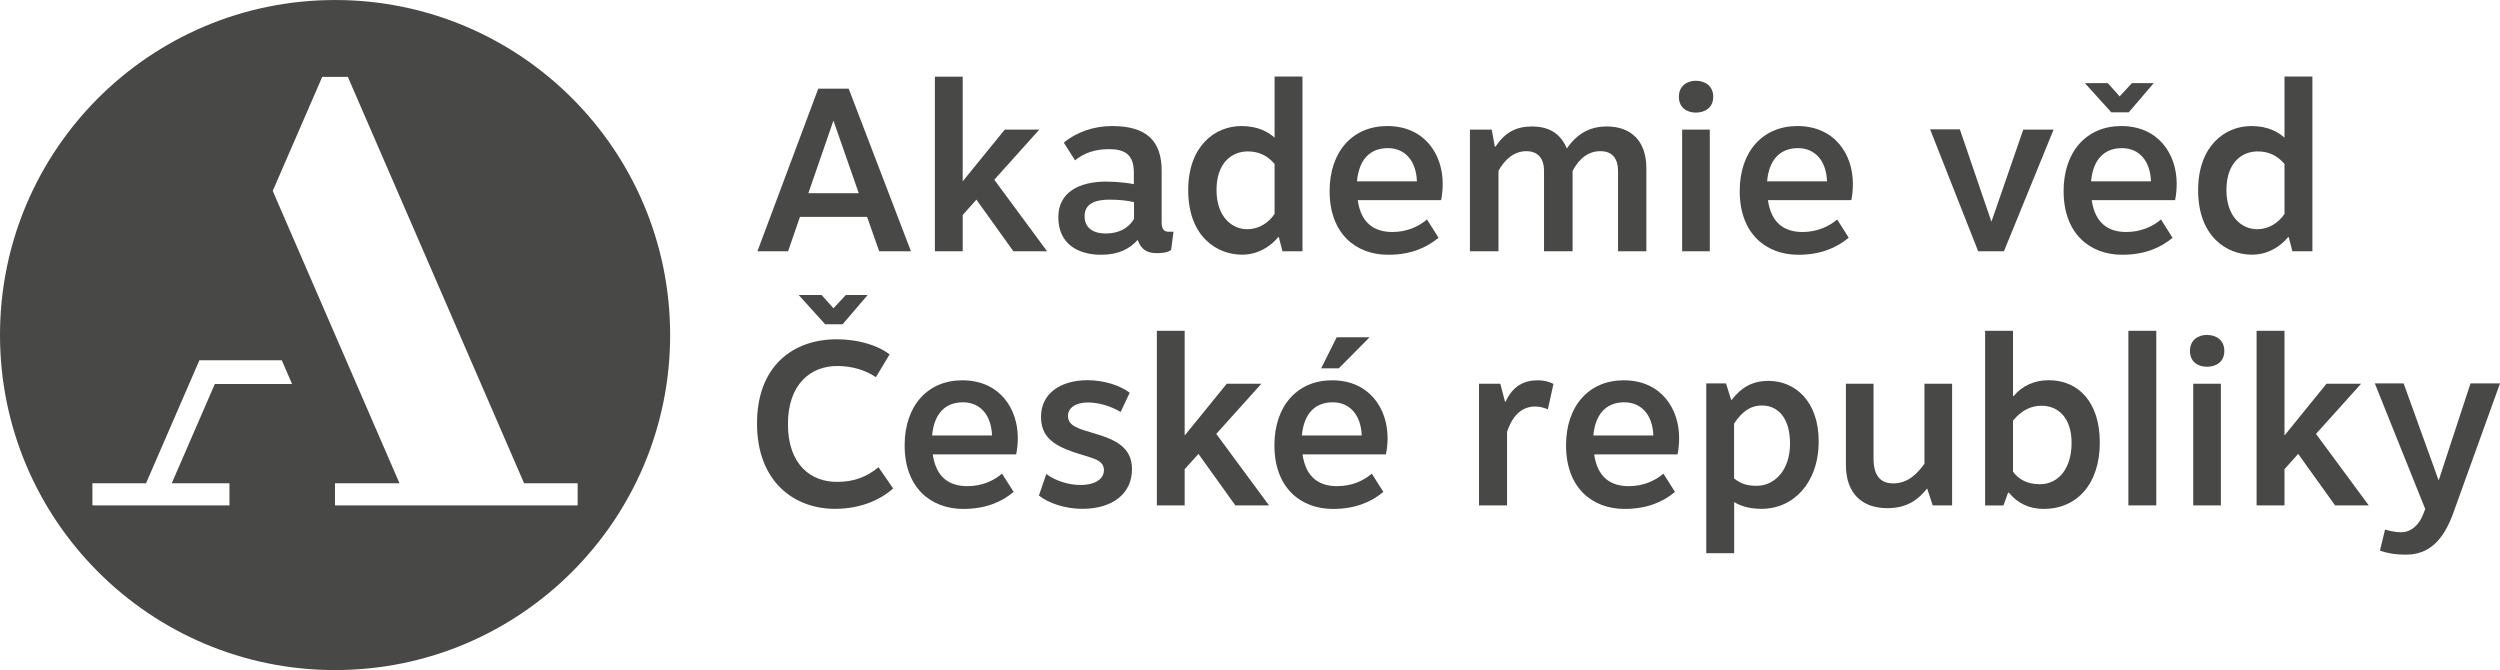 <?xml version="1.0" encoding="UTF-8"?>
<!DOCTYPE svg PUBLIC "-//W3C//DTD SVG 1.1//EN" "http://www.w3.org/Graphics/SVG/1.1/DTD/svg11.dtd">
<!-- Creator: CorelDRAW 2019 (64-Bit) -->
<svg xmlns="http://www.w3.org/2000/svg" xml:space="preserve" width="20.986mm" height="5.625mm" version="1.1" style="shape-rendering:geometricPrecision; text-rendering:geometricPrecision; image-rendering:optimizeQuality; fill-rule:evenodd; clip-rule:evenodd"
viewBox="0 0 297.55 79.75"
 xmlns:xlink="http://www.w3.org/1999/xlink">
 <defs>
  <style type="text/css">
   <![CDATA[
    .fil1 {fill:#484847}
    .fil0 {fill:#484847;fill-rule:nonzero}
   ]]>
  </style>
 </defs>
 <g id="Vrstva_x0020_1">
  <g id="_2804448797136">
   <g>
    <path class="fil0" d="M95.21 25.81l-1.41 4.09 -3.65 0 7.24 -19.35 3.62 0 7.41 19.35 -3.78 0 -1.44 -4.09 -7.99 0zm3.98 -11.44l0 0 -2.98 8.62 6 0 -3.01 -8.62z"/>
    <polygon class="fil0" points="116.21,23.76 114.58,25.59 114.58,29.9 111.27,29.9 111.27,9.12 114.58,9.12 114.58,21.58 119.59,15.42 123.7,15.42 118.34,21.39 124.62,29.9 120.61,29.9 "/>
    <path class="fil0" d="M126.63 16.96c1.49,-1.24 3.56,-1.96 5.72,-1.96 4.12,0 5.91,1.77 5.91,5.31l0 6.17c0,0.72 0.25,1.1 0.8,1.1l0.61 0 -0.28 2.16c-0.36,0.3 -1.02,0.39 -1.69,0.39 -1.11,0 -1.88,-0.39 -2.29,-1.58 -0.97,1.08 -2.3,1.77 -4.34,1.77 -2.87,0 -5.11,-1.36 -5.11,-4.48 0,-2.99 2.54,-4.23 5.7,-4.23 1.43,0 2.96,0.22 3.29,0.31l0 -1.41c0,-2.18 -1.16,-2.76 -2.96,-2.76 -1.69,0 -2.98,0.47 -4.04,1.33l-1.33 -2.1zm8.35 7.1l0 0c-0.66,-0.17 -1.71,-0.3 -2.93,-0.3 -1.74,0 -2.96,0.5 -2.96,1.96 0,1.57 1.24,2.07 2.51,2.07 1.44,0 2.68,-0.55 3.37,-1.74l0 -1.99z"/>
    <path class="fil0" d="M152.64 29.9l-0.44 -1.69 -0.06 0c-1,1.22 -2.52,2.1 -4.31,2.1 -3.01,0 -6.41,-2.16 -6.41,-7.68 0,-5.22 3.15,-7.63 6.33,-7.63 2.05,0 3.24,0.75 3.95,1.38l0 -7.27 3.32 0 0 20.79 -2.37 0zm-0.94 -10.39l0 0c-0.86,-1 -1.88,-1.49 -3.18,-1.49 -1.96,0 -3.73,1.41 -3.73,4.59 0,3.21 1.85,4.67 3.65,4.67 1.38,0 2.54,-0.75 3.26,-1.82l0 -5.94z"/>
    <path class="fil0" d="M171.21 28.3c-1.49,1.24 -3.4,2.02 -6,2.02 -3.79,0 -6.96,-2.46 -6.96,-7.58 0,-4.73 2.76,-7.74 6.86,-7.74 4.45,0 6.6,3.37 6.6,6.86 0,0.64 -0.06,1.35 -0.19,1.96l-9.92 0c0.38,2.76 1.99,3.79 4.12,3.79 1.71,0 3.12,-0.64 4.12,-1.49l1.38 2.18zm-2.57 -6.72l0 0c-0.08,-2.4 -1.38,-3.95 -3.46,-3.95 -2.05,0 -3.43,1.27 -3.67,3.95l7.13 0z"/>
    <path class="fil0" d="M178.01 17.43c1.11,-1.66 2.43,-2.38 4.31,-2.38 2.05,0 3.4,0.83 4.17,2.62 1.22,-1.79 2.76,-2.62 4.76,-2.62 2.93,0 4.7,1.79 4.7,4.95l0 9.9 -3.37 0 0 -9.51c0,-1.6 -0.74,-2.4 -2.1,-2.4 -1.33,0 -2.46,0.74 -3.31,2.35l0 9.56 -3.4 0 0 -9.56c0,-1.74 -0.97,-2.35 -2.1,-2.35 -1.41,0 -2.57,0.94 -3.32,2.35l0 9.56 -3.4 0 0 -14.48 2.6 0 0.36 2.02 0.11 0z"/>
    <path class="fil0" d="M203.91 11.52c0,1.32 -1.02,1.88 -2.07,1.88 -1.02,0 -2.02,-0.55 -2.02,-1.88 0,-1.33 1,-1.91 2.02,-1.91 1.05,0 2.07,0.58 2.07,1.91zm-3.7 18.38l0 0 0 -14.48 3.29 0 0 14.48 -3.29 0z"/>
    <path class="fil0" d="M220.02 28.3c-1.49,1.24 -3.4,2.02 -6,2.02 -3.78,0 -6.96,-2.46 -6.96,-7.58 0,-4.73 2.76,-7.74 6.86,-7.74 4.45,0 6.61,3.37 6.61,6.86 0,0.64 -0.05,1.35 -0.19,1.96l-9.92 0c0.39,2.76 1.99,3.79 4.12,3.79 1.71,0 3.12,-0.64 4.12,-1.49l1.38 2.18zm-2.57 -6.72l0 0c-0.08,-2.4 -1.38,-3.95 -3.46,-3.95 -2.04,0 -3.43,1.27 -3.67,3.95l7.13 0z"/>
    <polygon class="fil0" points="238.51,29.9 235.44,29.9 229.72,15.39 233.26,15.39 237.02,26.39 240.81,15.42 244.42,15.42 "/>
    <path class="fil0" d="M258.58 28.3c-1.49,1.24 -3.4,2.02 -6,2.02 -3.79,0 -6.97,-2.46 -6.97,-7.58 0,-4.73 2.76,-7.74 6.86,-7.74 4.45,0 6.6,3.37 6.6,6.86 0,0.64 -0.06,1.35 -0.19,1.96l-9.92 0c0.39,2.76 1.99,3.79 4.12,3.79 1.71,0 3.12,-0.64 4.12,-1.49l1.38 2.18zm-10.45 -18.41l0 0 2.74 0 1.41 1.58 1.46 -1.58 2.6 0 -2.98 3.48 -2.07 0 -3.15 -3.48zm7.88 11.69l0 0c-0.08,-2.4 -1.38,-3.95 -3.46,-3.95 -2.04,0 -3.43,1.27 -3.67,3.95l7.13 0z"/>
    <path class="fil0" d="M272.84 29.9l-0.44 -1.69 -0.06 0c-1,1.22 -2.51,2.1 -4.31,2.1 -3.01,0 -6.41,-2.16 -6.41,-7.68 0,-5.22 3.15,-7.63 6.33,-7.63 2.05,0 3.24,0.75 3.95,1.38l0 -7.27 3.32 0 0 20.79 -2.38 0zm-0.94 -10.39l0 0c-0.86,-1 -1.88,-1.49 -3.18,-1.49 -1.97,0 -3.73,1.41 -3.73,4.59 0,3.21 1.85,4.67 3.65,4.67 1.38,0 2.54,-0.75 3.26,-1.82l0 -5.94z"/>
    <path class="fil0" d="M106.3 58.13c-1.55,1.41 -3.98,2.43 -6.91,2.43 -4.89,0 -9.26,-3.24 -9.29,-10.09 -0.03,-6.85 4.23,-10.09 9.48,-10.09 2.54,0 4.86,0.69 6.3,1.8l-1.63 2.71c-1.3,-0.89 -2.93,-1.33 -4.61,-1.33 -3.15,0 -5.86,2.16 -5.86,6.91 0,4.86 2.76,6.91 5.89,6.88 1.93,0 3.48,-0.58 4.89,-1.74l1.74 2.52zm-11.25 -23.02l0 0 2.74 0 1.41 1.58 1.47 -1.58 2.6 0 -2.98 3.48 -2.08 0 -3.15 -3.48z"/>
    <path class="fil0" d="M120.64 58.55c-1.49,1.24 -3.4,2.02 -6,2.02 -3.79,0 -6.97,-2.46 -6.97,-7.57 0,-4.73 2.76,-7.74 6.86,-7.74 4.45,0 6.61,3.37 6.61,6.86 0,0.64 -0.06,1.35 -0.2,1.96l-9.92 0c0.39,2.76 1.99,3.78 4.12,3.78 1.71,0 3.12,-0.63 4.12,-1.49l1.39 2.18zm-2.57 -6.72l0 0c-0.08,-2.4 -1.38,-3.95 -3.46,-3.95 -2.04,0 -3.43,1.27 -3.67,3.95l7.13 0z"/>
    <path class="fil0" d="M124.53 56.42c1.16,0.85 2.74,1.3 4.04,1.3 1.85,0 2.82,-0.75 2.82,-1.77 0,-1.33 -1.6,-1.44 -3.67,-2.16 -2.44,-0.85 -3.82,-1.88 -3.82,-4.2 0,-2.71 2.27,-4.34 5.53,-4.34 1.99,0 3.84,0.61 5.03,1.49l-1.08 2.29c-1.1,-0.66 -2.57,-1.13 -3.87,-1.13 -1.49,0 -2.4,0.64 -2.4,1.6 0,1.24 1.35,1.55 3.2,2.1 2.43,0.72 4.42,1.63 4.42,4.23 0,2.98 -2.38,4.73 -5.91,4.73 -2.02,0 -4.01,-0.66 -5.17,-1.58l0.88 -2.57z"/>
    <polygon class="fil0" points="142.64,54.02 141,55.84 141,60.15 137.69,60.15 137.69,39.37 141,39.37 141,51.83 146.01,45.67 150.13,45.67 144.76,51.64 151.04,60.15 147.03,60.15 "/>
    <path class="fil0" d="M164.64 58.55c-1.49,1.24 -3.4,2.02 -6,2.02 -3.78,0 -6.96,-2.46 -6.96,-7.57 0,-4.73 2.76,-7.74 6.86,-7.74 4.45,0 6.61,3.37 6.61,6.86 0,0.64 -0.06,1.35 -0.2,1.96l-9.92 0c0.39,2.76 1.99,3.78 4.12,3.78 1.71,0 3.13,-0.63 4.12,-1.49l1.38 2.18zm-2.57 -6.72l0 0c-0.08,-2.4 -1.38,-3.95 -3.45,-3.95 -2.04,0 -3.43,1.27 -3.67,3.95l7.13 0zm-4.83 -7.99l0 0 1.85 -3.7 3.92 0 -3.67 3.7 -2.1 0z"/>
    <path class="fil0" d="M179.2 47.8c0.86,-1.88 2.21,-2.54 3.84,-2.54 0.64,0 1.33,0.14 1.85,0.44l-0.66 3.01c-0.38,-0.14 -0.88,-0.33 -1.49,-0.33 -1.44,0 -2.63,0.83 -3.37,3.01l0 8.76 -3.34 0 0 -14.48 2.54 0 0.55 2.13 0.08 0z"/>
    <path class="fil0" d="M199.35 58.55c-1.49,1.24 -3.4,2.02 -6,2.02 -3.79,0 -6.96,-2.46 -6.96,-7.57 0,-4.73 2.76,-7.74 6.86,-7.74 4.45,0 6.6,3.37 6.6,6.86 0,0.64 -0.06,1.35 -0.19,1.96l-9.92 0c0.39,2.76 1.99,3.78 4.12,3.78 1.71,0 3.12,-0.63 4.12,-1.49l1.38 2.18zm-2.57 -6.72l0 0c-0.08,-2.4 -1.38,-3.95 -3.46,-3.95 -2.05,0 -3.43,1.27 -3.68,3.95l7.13 0z"/>
    <path class="fil0" d="M206.09 47.6c1.19,-1.52 2.49,-2.27 4.4,-2.27 3.15,0 5.97,2.41 5.97,7.19 0,5.03 -3.09,8.04 -6.77,8.04 -1.38,0 -2.41,-0.28 -3.29,-0.8l0 6.08 -3.32 0 0 -20.21 2.35 0 0.61 1.96 0.06 0zm0.3 9.34l0 0c0.77,0.61 1.49,0.88 2.68,0.88 2.1,0 3.98,-1.8 3.98,-5.03 0,-3.18 -1.55,-4.53 -3.34,-4.53 -1.41,0 -2.4,0.77 -3.32,2.16l0 6.52z"/>
    <path class="fil0" d="M232.32 60.15l-2.29 0 -0.66 -2.02c-1.05,1.33 -2.38,2.35 -4.75,2.35 -2.93,0 -4.92,-1.69 -4.92,-5.14l0 -9.67 3.29 0 0 8.9c0,2.27 1.02,2.96 2.35,2.96 1.66,0 2.79,-1.05 3.71,-2.35l0 -9.51 3.29 0 0 14.48z"/>
    <path class="fil0" d="M239.67 47.13c1.02,-1.22 2.46,-1.88 4.17,-1.88 3.54,0 6.08,2.62 6.08,7.41 0,4.95 -2.73,7.91 -6.69,7.91 -1.77,0 -3.15,-0.72 -4.12,-1.93l-0.11 0 -0.55 1.52 -2.18 0 0 -20.79 3.32 0 0 7.77 0.08 0zm-0.08 9.01l0 0c0.66,0.91 1.71,1.49 3.18,1.49 2.24,0 3.79,-1.88 3.79,-4.92 0,-2.87 -1.49,-4.42 -3.57,-4.42 -1.22,0 -2.35,0.5 -3.4,1.77l0 6.08z"/>
    <polygon class="fil0" points="253.32,60.15 253.32,39.37 256.64,39.37 256.64,60.15 "/>
    <path class="fil0" d="M264.74 41.77c0,1.33 -1.02,1.88 -2.07,1.88 -1.02,0 -2.02,-0.55 -2.02,-1.88 0,-1.33 1,-1.91 2.02,-1.91 1.05,0 2.07,0.58 2.07,1.91zm-3.7 18.38l0 0 0 -14.48 3.29 0 0 14.48 -3.29 0z"/>
    <polygon class="fil0" points="273.53,54.02 271.9,55.84 271.9,60.15 268.58,60.15 268.58,39.37 271.9,39.37 271.9,51.83 276.9,45.67 281.02,45.67 275.65,51.64 281.93,60.15 277.92,60.15 "/>
    <path class="fil0" d="M291.99 61.06c-1.19,3.29 -2.93,4.95 -5.61,4.95 -1.55,0 -2.35,-0.22 -3.12,-0.47l0.61 -2.52c0.42,0.14 1.22,0.33 1.93,0.33 1.05,0 2.07,-0.75 2.6,-2.13l0.25 -0.64 -6 -14.95 3.43 0 4.17 11.55 3.79 -11.55 3.51 0 -5.56 15.42z"/>
   </g>
   <path class="fil1" d="M39.88 0c22.02,0 39.88,17.85 39.88,39.87 0,22.02 -17.85,39.88 -39.88,39.88 -22.02,0 -39.88,-17.85 -39.88,-39.88 0,-22.02 17.85,-39.87 39.88,-39.87zm-5.12 45.7l-1.22 -2.82 -9.81 0 -6.35 14.64 -6.38 0 0 2.63 16.31 0 0 -2.63 -6.87 0 5.13 -11.82 9.19 0zm27.62 11.82l0 0 -20.98 -48.37 -3.05 0 -5.89 13.57 15.09 34.8 -7.68 0 0 2.63 28.88 0 0 -2.63 -6.38 0z"/>
  </g>
 </g>
</svg>

